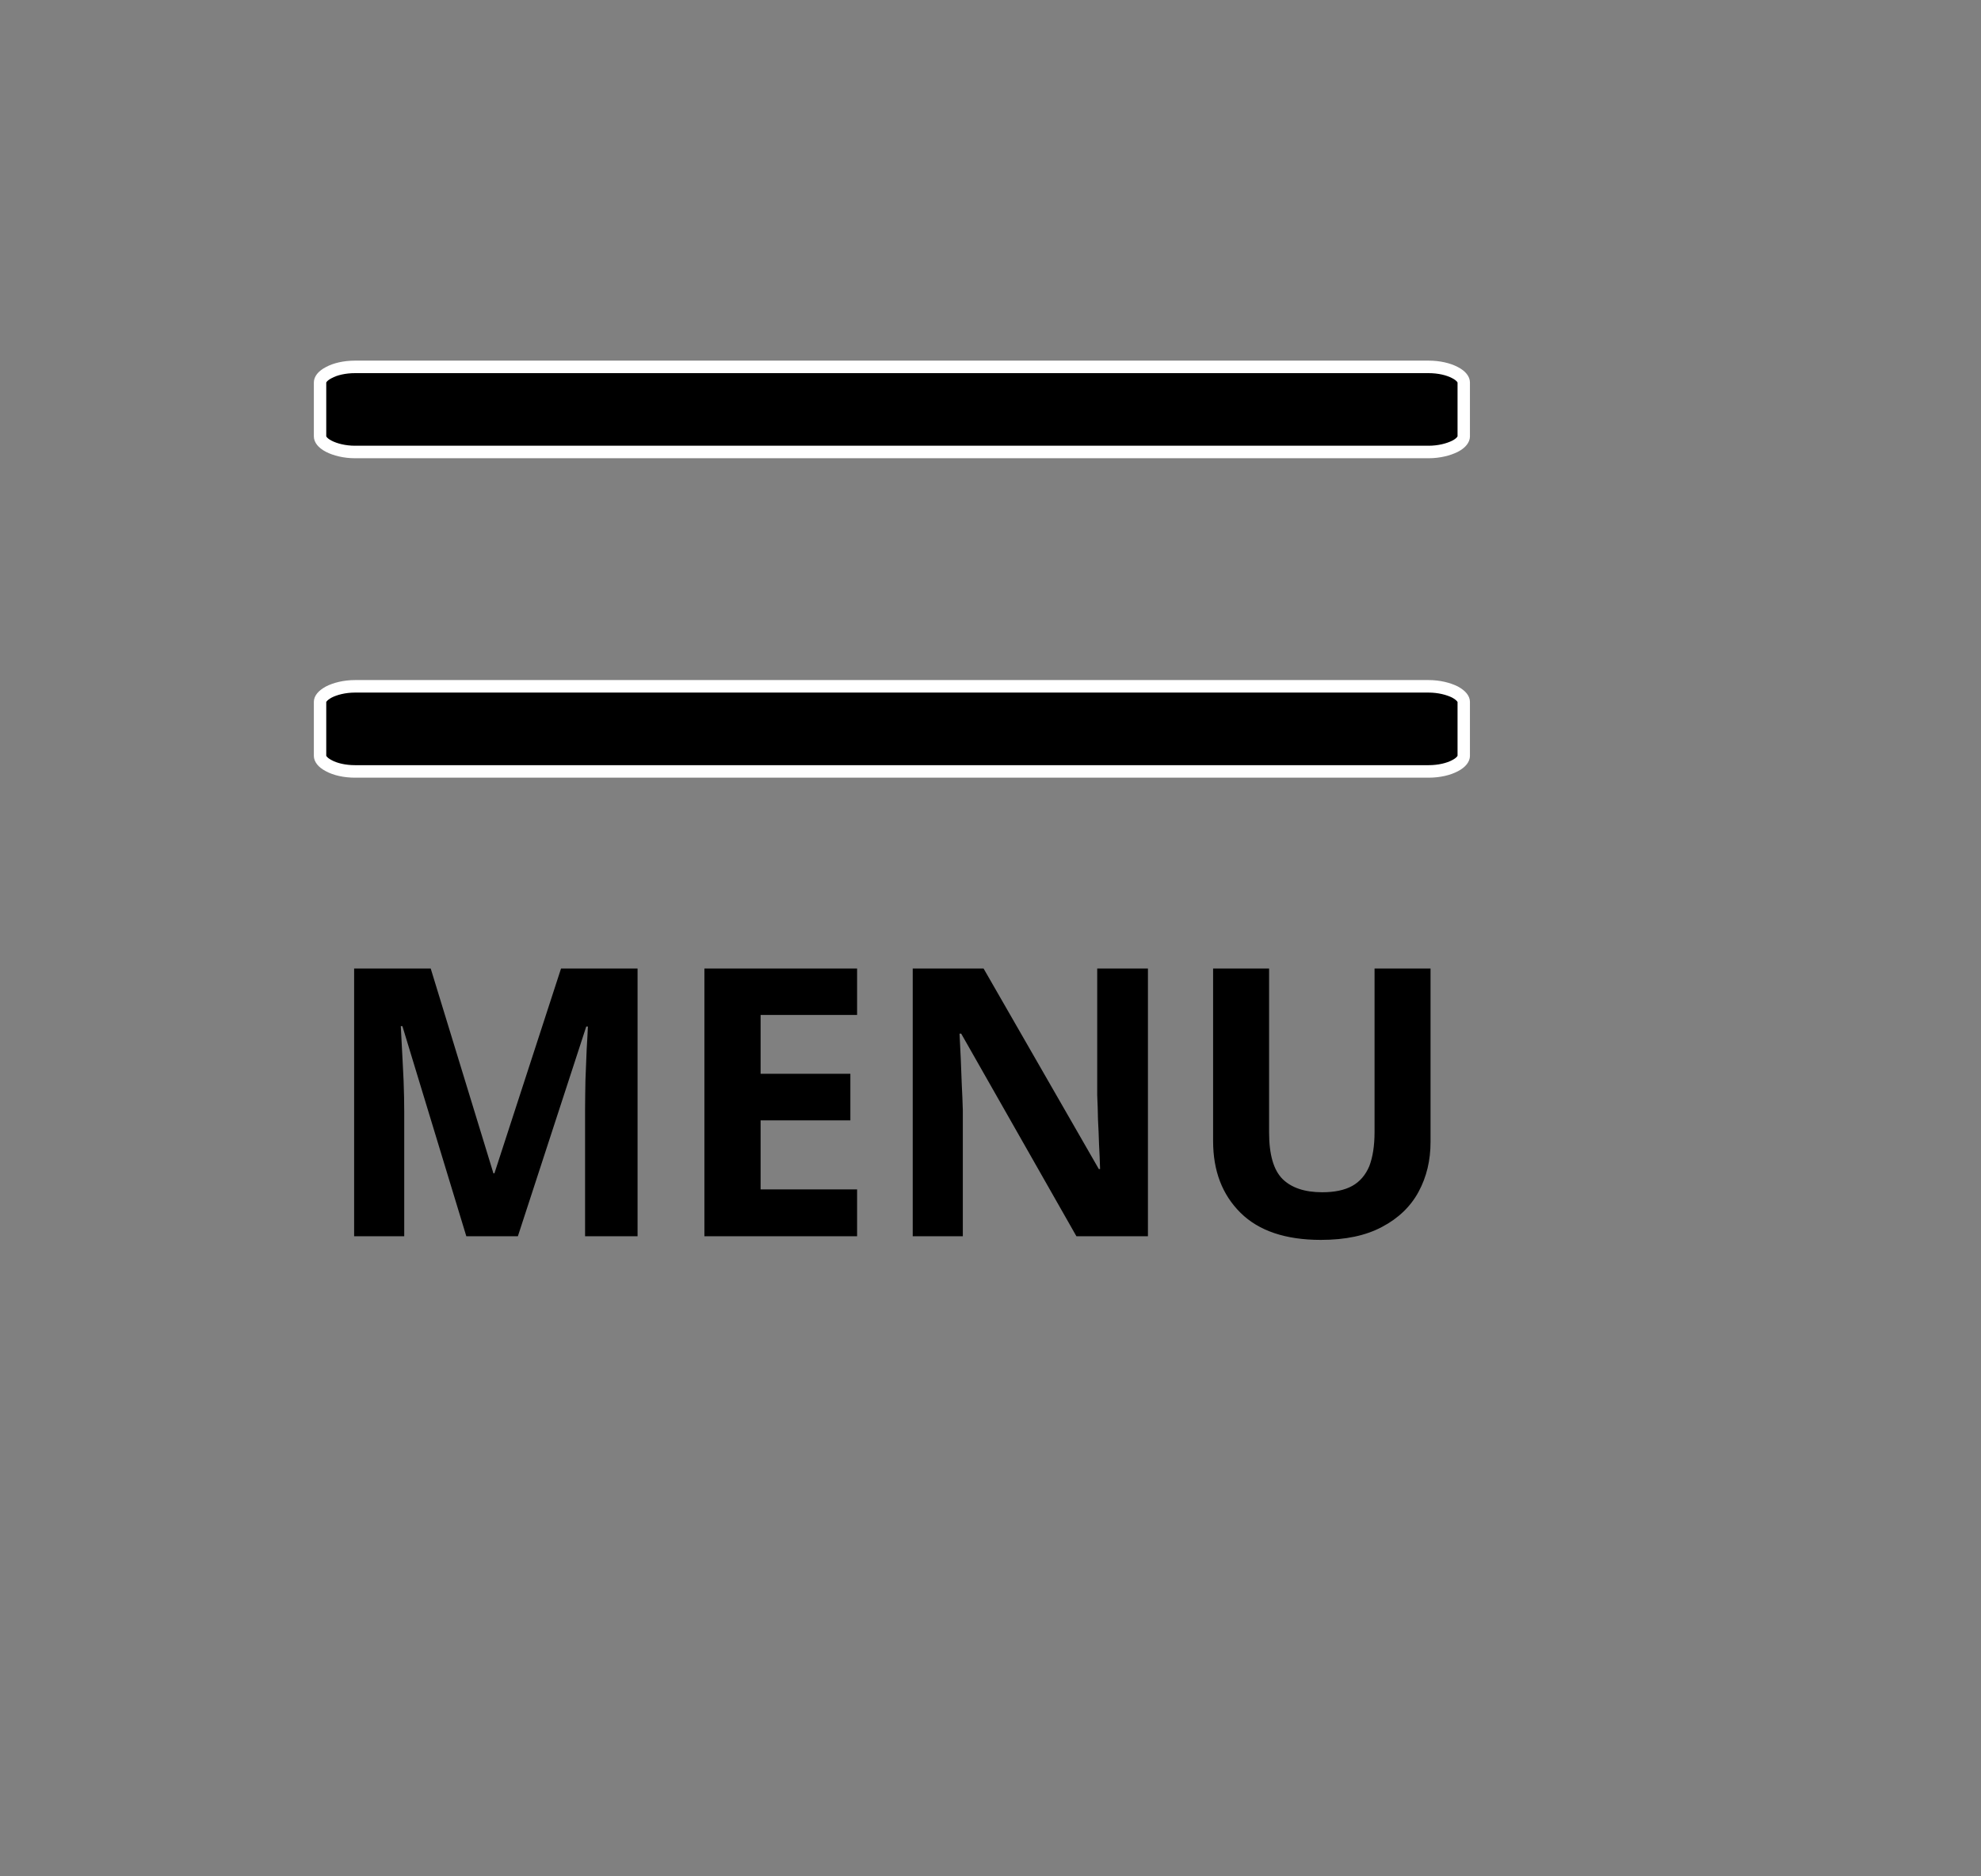 <?xml version="1.0" encoding="UTF-8"?>
<svg xmlns="http://www.w3.org/2000/svg" xmlns:xlink="http://www.w3.org/1999/xlink" width="38px" height="36px" viewBox="0 0 38 36" version="1.1">
<rect x="0" y="0" width="38" height="36" fill="#808080" stroke="none"/>
<g id="surface1">
<path style=" stroke:none;fill-rule:nonzero;fill:rgb(0%,0%,0%);fill-opacity:1;" d="M 8.945 23.719 L 7.719 19.688 L 7.688 19.688 C 7.695 19.785 7.699 19.93 7.711 20.125 C 7.723 20.316 7.73 20.52 7.742 20.738 C 7.75 20.957 7.754 21.152 7.754 21.328 L 7.754 23.719 L 6.793 23.719 L 6.793 18.582 L 8.262 18.582 L 9.465 22.512 L 9.484 22.512 L 10.762 18.582 L 12.23 18.582 L 12.23 23.719 L 11.223 23.719 L 11.223 21.289 C 11.223 21.125 11.227 20.938 11.23 20.727 C 11.238 20.516 11.246 20.316 11.254 20.129 C 11.266 19.934 11.273 19.789 11.277 19.695 L 11.246 19.695 L 9.934 23.719 Z M 16.441 23.719 L 13.512 23.719 L 13.512 18.582 L 16.441 18.582 L 16.441 19.473 L 14.59 19.473 L 14.59 20.602 L 16.312 20.602 L 16.312 21.496 L 14.59 21.496 L 14.59 22.82 L 16.441 22.82 Z M 22.02 23.719 L 20.648 23.719 L 18.438 19.832 L 18.406 19.832 C 18.414 19.992 18.422 20.156 18.43 20.32 C 18.438 20.484 18.441 20.648 18.449 20.812 C 18.457 20.973 18.465 21.137 18.469 21.301 L 18.469 23.719 L 17.508 23.719 L 17.508 18.582 L 18.867 18.582 L 21.078 22.43 L 21.102 22.43 C 21.098 22.27 21.09 22.113 21.082 21.957 C 21.078 21.797 21.07 21.641 21.062 21.484 C 21.059 21.328 21.055 21.172 21.047 21.012 L 21.047 18.582 L 22.02 18.582 Z M 27.441 18.582 L 27.441 21.906 C 27.441 22.262 27.367 22.578 27.211 22.867 C 27.059 23.148 26.824 23.375 26.512 23.539 C 26.199 23.707 25.809 23.789 25.336 23.789 C 24.664 23.789 24.148 23.617 23.797 23.27 C 23.445 22.922 23.27 22.465 23.27 21.891 L 23.27 18.582 L 24.344 18.582 L 24.344 21.727 C 24.344 22.152 24.43 22.449 24.602 22.621 C 24.773 22.789 25.027 22.875 25.363 22.875 C 25.598 22.875 25.789 22.836 25.938 22.754 C 26.086 22.672 26.195 22.543 26.266 22.375 C 26.332 22.203 26.367 21.984 26.367 21.719 L 26.367 18.582 Z M 27.441 18.582 "/>
<path style="fill-rule:nonzero;fill:rgb(0%,0%,0%);fill-opacity:1;stroke-width:0.3;stroke-linecap:butt;stroke-linejoin:round;stroke:rgb(100%,100%,100%);stroke-opacity:1;stroke-miterlimit:4;" d="M 33.999 7.81 L 8 7.81 C 7.744 7.81 7.517 7.869 7.364 7.947 C 7.201 8.035 7.152 8.122 7.152 8.181 L 7.152 9.48 C 7.152 9.538 7.201 9.631 7.364 9.714 C 7.517 9.797 7.744 9.851 8 9.851 L 33.999 9.851 C 34.255 9.851 34.482 9.797 34.64 9.714 C 34.803 9.631 34.852 9.538 34.852 9.48 L 34.852 8.181 C 34.852 8.122 34.803 8.035 34.64 7.947 C 34.482 7.869 34.255 7.81 33.999 7.81 Z M 33.999 0.149 L 8 0.149 C 7.744 0.149 7.517 0.203 7.364 0.286 C 7.201 0.369 7.152 0.461 7.152 0.52 L 7.152 1.819 C 7.152 1.877 7.201 1.97 7.364 2.053 C 7.517 2.131 7.744 2.19 8 2.19 L 33.999 2.19 C 34.255 2.19 34.482 2.131 34.64 2.053 C 34.803 1.97 34.852 1.877 34.852 1.819 L 34.852 0.52 C 34.852 0.461 34.803 0.369 34.64 0.286 C 34.482 0.203 34.255 0.149 33.999 0.149 Z M 33.999 0.149 " transform="matrix(0.792,0,0,0.8,0.475,6.92)"/>
</g>
</svg>
